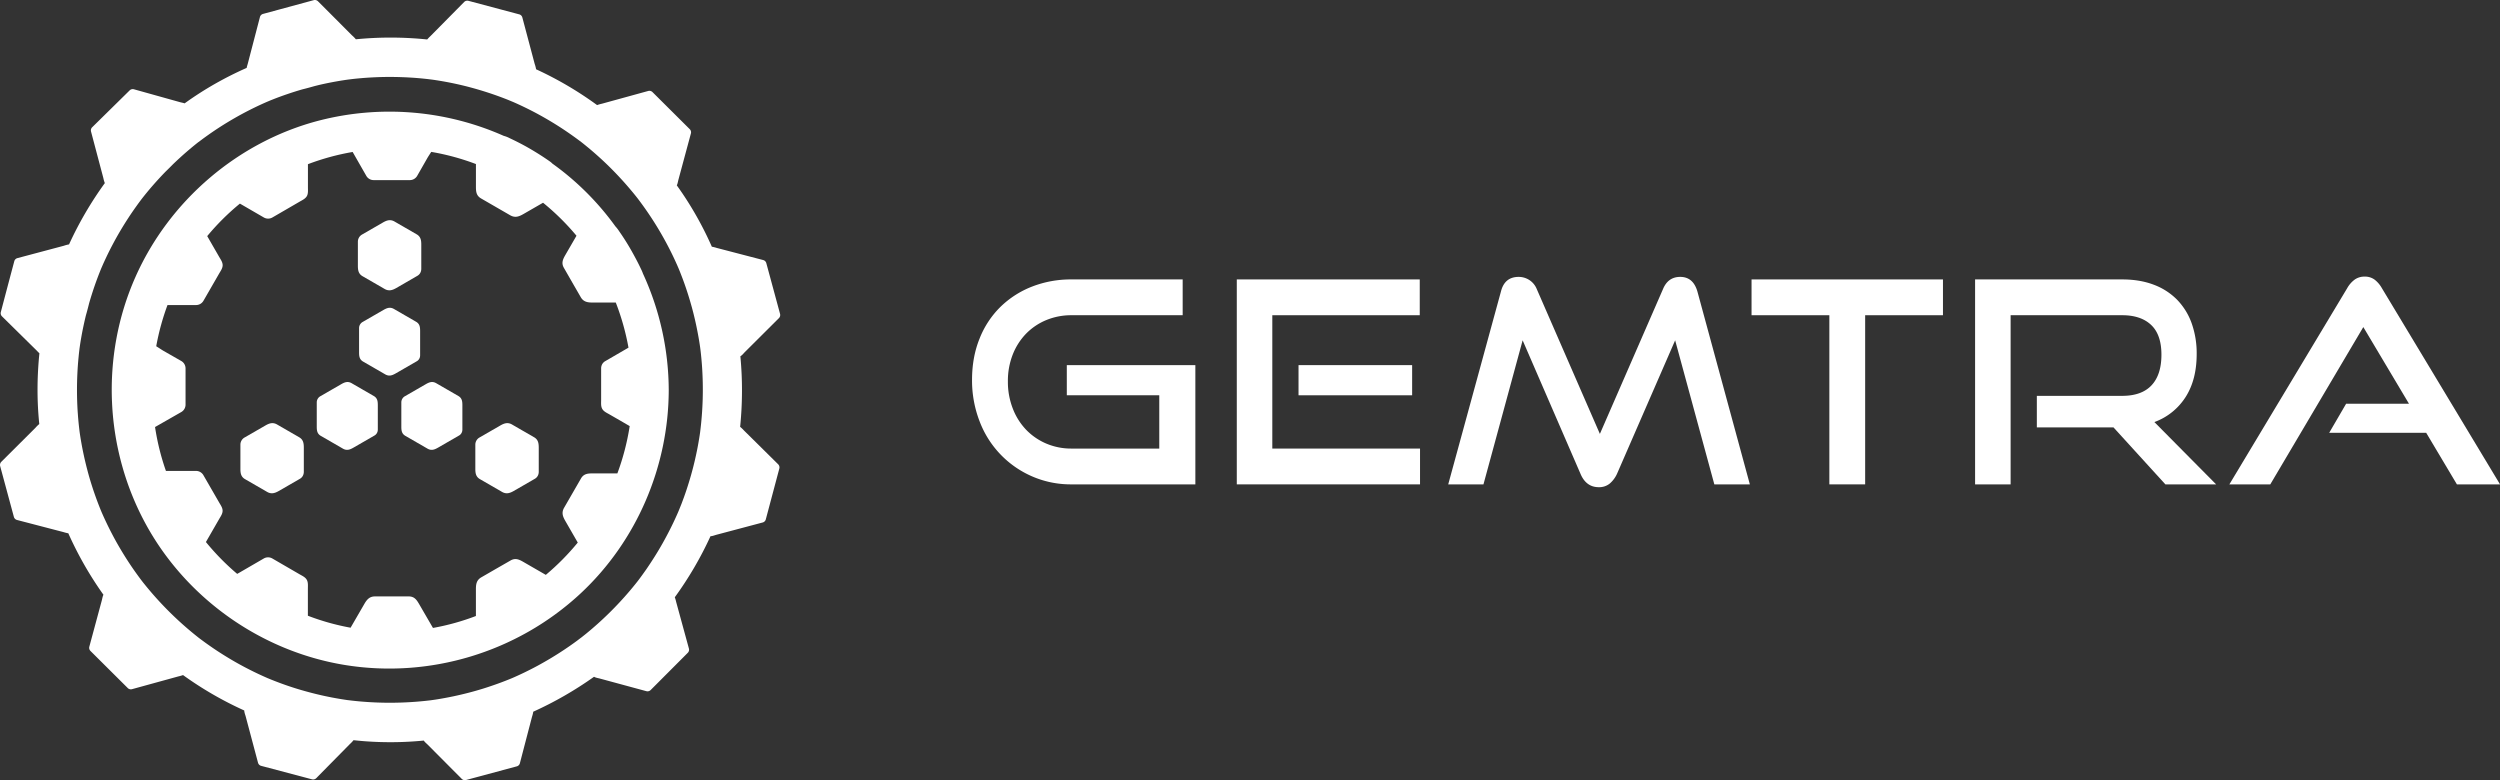 <svg id="Laag_1" data-name="Laag 1" xmlns="http://www.w3.org/2000/svg" viewBox="0 0 2660.46 830.28"><rect x="0" y="0" width="2660.46" height="830.28" fill="#333333" stroke="none"/><defs><style>.cls-1{fill:#FFFFFF;}</style></defs><title>Tekengebied 1</title><path class="cls-1" d="M446.82,380.16a8.21,8.21,0,0,0,.27-2.1l0-25.71c0-4-.28-7.62-4.3-9.94l-11.91-6.88-11.6-6.7c-4.16-2.4-7.47-1.09-11.18,1q-11.13,6.42-22.27,12.84a7.54,7.54,0,0,0-3.71,6.48l0,25.71c0,4.05.29,7.63,4.3,9.94l11.92,6.88,11.6,6.7c4.16,2.4,7.47,1.1,11.18-1l22.25-12.84A7,7,0,0,0,446.82,380.16Z"/><path class="cls-1" d="M385.79,293.92l11.92,6.88,11.6,6.7c4.56,2.63,8.35,1.32,12.44-1L444,293.62a8.08,8.08,0,0,0,4-5.12,9.35,9.35,0,0,0,.32-2.44l0-25.71c0-4.48-.5-8.47-4.92-11l-11.91-6.88-11.6-6.7c-4.56-2.63-8.35-1.31-12.44,1.05l-22.27,12.84a8.77,8.77,0,0,0-4.33,7.55l0,25.71C380.88,287.39,381.38,291.37,385.79,293.92Z"/><path class="cls-1" d="M568.4,465.33l-11.92-6.88-11.6-6.7c-4.56-2.63-8.35-1.31-12.44,1.05l-22.27,12.84a8.77,8.77,0,0,0-4.33,7.55l0,25.71c0,4.49.51,8.47,4.92,11l11.92,6.88,11.6,6.7c4.56,2.63,8.35,1.32,12.44-1L569,509.62a8.05,8.05,0,0,0,4-5.08,9.24,9.24,0,0,0,.33-2.48l0-25.71C573.31,471.87,572.81,467.88,568.4,465.33Z"/><path class="cls-1" d="M318.39,465.33l-11.91-6.88-11.6-6.7c-4.56-2.63-8.35-1.31-12.44,1.05l-22.27,12.84a8.77,8.77,0,0,0-4.33,7.55l0,25.71c0,4.49.51,8.47,4.92,11l11.92,6.88,11.6,6.7c4.56,2.63,8.35,1.32,12.44-1L319,509.62a8.07,8.07,0,0,0,4-5.12,9.35,9.35,0,0,0,.32-2.44l0-25.71C323.31,471.87,322.81,467.88,318.39,465.33Z"/><path class="cls-1" d="M397.76,421.41l-11.91-6.88-11.6-6.7c-4.16-2.4-7.47-1.09-11.18,1.05L340.8,421.72a7.51,7.51,0,0,0-3.71,6.47l0,25.72c0,4,.29,7.62,4.3,9.93l11.92,6.88,11.6,6.7c4.16,2.4,7.47,1.1,11.18-1l22.25-12.84a7,7,0,0,0,3.45-4.38,8.15,8.15,0,0,0,.27-2.1l0-25.71C402.06,427.3,401.78,423.73,397.76,421.41Z"/><path class="cls-1" d="M487.76,421.41l-11.91-6.88-11.6-6.7c-4.16-2.4-7.47-1.09-11.18,1.05L430.8,421.72a7.51,7.51,0,0,0-3.71,6.47l0,25.72c0,4,.29,7.62,4.3,9.93l11.92,6.88,11.6,6.7c4.16,2.4,7.47,1.1,11.18-1l22.25-12.84a7,7,0,0,0,3.45-4.38,8.15,8.15,0,0,0,.27-2.1l0-25.71C492.06,427.3,491.78,423.73,487.76,421.41Z"/><path class="cls-1" d="M2534.76,306.66a30.1,30.1,0,0,0-7.65-9,17.17,17.17,0,0,0-10.65-3.3,17.83,17.83,0,0,0-10.8,3.3,29.1,29.1,0,0,0-7.8,9l-125.4,208.8H2416l99-167.4,48.6,81.6h-66.9l-18,30.9h103.2l32.7,54.9h45.9Z"/><path class="cls-1" d="M2325.82,422.61q11.83-18.45,11.85-45.75a95.22,95.22,0,0,0-5.4-33,69.3,69.3,0,0,0-15.6-25.05,68.56,68.56,0,0,0-24.9-15.9q-14.71-5.55-33.31-5.55h-156.6v218.1h37.81v-180h118.79q19.8,0,30.75,10.35t10.95,31.65q0,21.32-10.5,32.55t-31.2,11.25h-90.89v33.6h81.6l55.19,60.6h54l-65.69-66.3A66.31,66.31,0,0,0,2325.82,422.61Z"/><polygon class="cls-1" points="1863.97 335.46 1946.77 335.46 1946.77 515.46 1984.87 515.46 1984.87 335.46 2067.67 335.46 2067.67 297.36 1863.97 297.36 1863.97 335.46"/><path class="cls-1" d="M1788.07,294.66q-12.9,0-18.3,12.9l-67.2,154.2-67.2-154.2a20.55,20.55,0,0,0-7.95-9.6,20.85,20.85,0,0,0-11.25-3.3q-15,0-18.9,15.6l-56.1,205.2h37.5l41.7-153.3,61.5,141.9q6,14.4,19.5,14.4a17.81,17.81,0,0,0,11.55-3.75,29.93,29.93,0,0,0,7.95-10.65l61.8-141.9,41.7,153.3h37.8l-55.8-205.2Q1801.87,294.68,1788.07,294.66Z"/><polygon class="cls-1" points="1353.97 335.46 1510.87 335.46 1510.87 297.36 1316.17 297.36 1316.17 515.46 1511.17 515.46 1511.17 477.36 1353.97 477.36 1353.97 335.46"/><rect class="cls-1" x="1381.87" y="388.56" width="120.9" height="32.1"/><path class="cls-1" d="M1135.28,420.66h98.4v56.7h-93.3a67.46,67.46,0,0,1-27.15-5.4,64.94,64.94,0,0,1-21.45-14.85,67.78,67.78,0,0,1-14.1-22.65,78.19,78.19,0,0,1-5.1-28.5,76.75,76.75,0,0,1,5.1-28.5,67.06,67.06,0,0,1,14.1-22.2,64.47,64.47,0,0,1,21.45-14.55,69.31,69.31,0,0,1,27.15-5.25h118.2v-38.1h-118.2a113.64,113.64,0,0,0-42.15,7.65,99.91,99.91,0,0,0-33.6,21.6,97.13,97.13,0,0,0-22.2,33.75q-8,19.8-8,43.8a120.36,120.36,0,0,0,8,44.1,103.83,103.83,0,0,0,55.8,58.65,103.12,103.12,0,0,0,42.15,8.55h131.7V388.56h-136.8Z"/><path class="cls-1" d="M792.67,374.66l36.26-36.13a4.71,4.71,0,0,0,1.19-4.52Q822.8,307,815.49,280a4.67,4.67,0,0,0-3.25-3.25l-30.67-8-18.86-4.92a38.45,38.45,0,0,0-5.18-1.29,363.82,363.82,0,0,0-31.23-56.6c-2-2.93-4-5.81-6.06-8.68.91-1.76,1.23-4.17,1.68-5.83q6.66-24.71,13.33-49.41a4.69,4.69,0,0,0-1.2-4.52L694.36,98a4.69,4.69,0,0,0-4.52-1.2l-30.55,8.41-18.79,5.17a37.55,37.55,0,0,0-5.07,1.46,378.31,378.31,0,0,0-64.94-38.13A32.7,32.7,0,0,0,569,68q-6.57-24.73-13.15-49.47a4.64,4.64,0,0,0-3.24-3.24L498.5.88A4.68,4.68,0,0,0,494,2.07L471.72,24.63Q464.86,31.56,458,38.5A47,47,0,0,0,454.6,42a378.33,378.33,0,0,0-75.91-.19,33.61,33.61,0,0,0-4.13-4.2Q356.49,19.47,338.4,1.36a4.68,4.68,0,0,0-4.52-1.2l-54,14.66a4.66,4.66,0,0,0-3.24,3.25l-8,30.67q-2.46,9.42-4.91,18.86c-.38,1.47-1,3.07-1.22,4.65q-16.89,7.45-33.05,16.59a360.91,360.91,0,0,0-33,21.16c-1.57-.57-3.39-.86-4.71-1.23L142.48,95a4.69,4.69,0,0,0-4.52,1.2L98.07,135.46A4.71,4.71,0,0,0,96.88,140q4.05,15.32,8.11,30.64,2.51,9.42,5,18.84a31.24,31.24,0,0,0,1.56,5.37,383.15,383.15,0,0,0-38.07,65.23,36.12,36.12,0,0,0-5.57,1.46L18.45,274.71A4.65,4.65,0,0,0,15.2,278Q8,305,.88,332.09a4.66,4.66,0,0,0,1.19,4.52l22.57,22.24,13.89,13.68c1.09,1.07,2.18,2.37,3.41,3.38a387.3,387.3,0,0,0-2,38.93v0q0,18.3,1.86,36.41a35,35,0,0,0-4.15,4.09L1.36,491.5A4.69,4.69,0,0,0,.16,496l14.61,54.06A4.68,4.68,0,0,0,18,553.32l30.67,8,18.86,4.92a39.46,39.46,0,0,0,5.17,1.29,379.24,379.24,0,0,0,37.38,65.4c-.91,1.76-1.24,4.18-1.69,5.84q-6.66,24.72-13.33,49.42a4.71,4.71,0,0,0,1.19,4.52q19.84,19.75,39.7,39.5a4.68,4.68,0,0,0,4.52,1.2L171,725l18.79-5.17a40.06,40.06,0,0,0,5-1.42,375.65,375.65,0,0,0,65.15,37.67c0,2,1,4.47,1.49,6.21l13.17,49.46a4.67,4.67,0,0,0,3.25,3.24L332,829.34a4.69,4.69,0,0,0,4.52-1.2l22.24-22.56,13.69-13.88a35.47,35.47,0,0,0,3.79-4c3.1.33,6.2.64,9.31.9a364.06,364.06,0,0,0,65.44-.5c1.06,1.72,3.06,3.25,4.3,4.5l36.11,36.28a4.69,4.69,0,0,0,4.52,1.2L550,815.53a4.63,4.63,0,0,0,3.24-3.24q4-15.33,8-30.67,2.47-9.42,4.93-18.86a33.54,33.54,0,0,0,1.32-5.38,386.91,386.91,0,0,0,64.69-37.18c1.77,1.11,4.48,1.44,6.29,1.94l49.4,13.4a4.69,4.69,0,0,0,4.52-1.2l39.55-39.64a4.69,4.69,0,0,0,1.19-4.52l-8.37-30.57q-2.57-9.39-5.14-18.8a36,36,0,0,0-1.52-5.2,378.23,378.23,0,0,0,38-65c2.05,0,4.44-1,6.17-1.48L811.7,556a4.64,4.64,0,0,0,3.24-3.24l14.4-54.12a4.69,4.69,0,0,0-1.2-4.52L805.6,471.82l-13.87-13.7a33.43,33.43,0,0,0-4.09-3.89,383.75,383.75,0,0,0,.25-75.09C789.72,378.14,791.35,376,792.67,374.66ZM721.6,284.49c-.85-2-.47-1.11,0,0Zm-613.38,0ZM721.55,545.32Zm23.58-86,0,.16c-.17,1.26-.36,2.52-.55,3.78-.41,2.71-.87,5.4-1.34,8.1-1,5.81-2.21,11.58-3.52,17.33-2.49,10.95-5.57,21.76-9.09,32.42-1.68,5.08-3.51,10.11-5.41,15.1-1,2.49-2,5-3,7.43l-.18.44c-.62,1.45-1.25,2.88-1.89,4.32-4.48,10.07-9.48,19.91-14.88,29.52S694,596.8,687.81,605.82c-3,4.27-6,8.46-9.17,12.6l0,0c-.8,1-1.62,2.06-2.44,3.08-1.91,2.39-3.87,4.74-5.84,7.08a356.53,356.53,0,0,1-46.68,45.83c-1.47,1.2-3,2.37-4.44,3.54-.79.59-4,3-4.78,3.63-4.57,3.39-9.24,6.65-14,9.82-9.13,6.1-18.57,11.74-28.22,17-4.65,2.52-9.37,4.91-14.13,7.22-2.38,1.16-4.79,2.28-7.2,3.38-1.2.56-2.42,1.09-3.63,1.63-.48.22-1.71.75-2.62,1.14-9.77,4.06-19.74,7.65-29.83,10.82-10.74,3.37-21.66,6.16-32.67,8.49q-8,1.68-16.09,3c-1.94.32-3.87.61-5.81.88l-2.21.3c-1.83.22-3.66.42-5.49.62a359.36,359.36,0,0,1-69.8.54c-2.75-.24-5.51-.54-8.26-.84l-4.1-.49-.14,0c-5.78-.81-11.54-1.79-17.28-2.89-11.07-2.12-22-4.83-32.86-8s-21.23-6.84-31.58-11l-3.19-1.31-.39-.16c-2.43-1.05-4.86-2.14-7.27-3.25-5.22-2.39-10.36-4.93-15.45-7.57-9.76-5.06-19.25-10.63-28.49-16.57-4.42-2.84-8.76-5.81-13.05-8.84-2.15-1.52-4.26-3.07-6.37-4.64-1-.71-1.92-1.44-2.88-2.16l-1.2-.95a355.83,355.83,0,0,1-47.35-45.14c-3.45-3.94-6.8-8-10.08-12.07l-1.53-1.95c-.32-.41-.63-.81-.81-1.06-1.86-2.43-3.66-4.91-5.45-7.4-6.4-8.9-12.34-18.13-17.88-27.58s-10.65-19.3-15.31-29.27c-1.13-2.41-2.21-4.83-3.28-7.26l-.73-1.7c-.25-.62-.51-1.24-.77-1.86-2.18-5.36-4.21-10.77-6.13-16.23q-4.12-11.72-7.37-23.71c-.14-.52-.27-1.05-.41-1.57a360.39,360.39,0,0,1-8.3-40.35c-.06-.36-.1-.73-.16-1.09v-.14c-.3-2.28-.55-4.57-.8-6.86-.44-4.14-.79-8.28-1.09-12.43-.61-8.39-.87-16.81-.88-25.22q0-17.49,1.7-34.9c.26-2.75.57-5.5.9-8.24,0-.34.12-.94.19-1.52.12-.81.23-1.62.35-2.44.86-5.86,1.91-11.69,3.06-17.49,1-4.84,2.06-9.65,3.23-14.44.28-1,.57-2,.85-3,.93-3.34,1.8-6.7,2.64-10.08A358.25,358.25,0,0,1,107.57,286l.2-.48c.44-1,.88-2,1.33-3.06,1.07-2.43,2.18-4.84,3.3-7.25,2.43-5.19,5-10.32,7.69-15.39,5.13-9.71,10.76-19.15,16.77-28.35,2.87-4.4,5.87-8.71,8.94-13,1.53-2.13,3.1-4.24,4.68-6.34l.5-.66c.89-1.13,1.77-2.25,2.66-3.36,6.83-8.53,14.09-16.7,21.67-24.56.4-.42.81-.82,1.21-1.23l0,0q3.88-3.75,7.66-7.61,7.28-7,14.92-13.6c4-3.43,8-6.74,12.15-10l.07,0c1-.75,2-1.5,3-2.24,2.45-1.84,4.94-3.63,7.44-5.4a354.71,354.71,0,0,1,57.13-32.78q2.52-1.14,5.06-2.25c-.29.15,4.7-2,5.82-2.4,5.37-2.15,10.81-4.14,16.28-6q7.79-2.67,15.68-4.94l3.25-.82c3.16-.81,6.31-1.68,9.44-2.58,1.32-.33,2.63-.67,3.95-1,10.32-2.47,20.75-4.4,31.25-5.92,1-.12,5.2-.66,6.25-.77,2.75-.31,5.51-.57,8.27-.81,6-.53,12.05-.87,18.09-1.1,11.7-.43,23.42-.23,35.11.48,5.54.33,11.07.83,16.59,1.43,1.05.11,5.26.64,6.27.76q3.62.51,7.21,1.1,16.53,2.7,32.73,7l.73.2q16.06,4.31,31.69,10.08c2.5.93,5,1.89,7.47,2.87.93.37,4.56,1.89,5.57,2.3q6.92,3,13.7,6.32c9.9,4.81,19.54,10.13,28.94,15.84s18.44,11.85,27.24,18.37l3,2.24.08.06c2.07,1.61,4.1,3.26,6.13,4.93,4.4,3.59,8.69,7.32,12.9,11.12,8.11,7.32,15.83,15,23.23,23.07,3.56,3.85,7,7.8,10.38,11.81,1.69,2,3.35,4,5,6.07.82,1,1.63,2.05,2.44,3.08h0l.71.94A353.52,353.52,0,0,1,714,268.06c2.37,4.75,4.61,9.56,6.76,14.4.42,1,.83,1.9,1.24,2.85.12.27.22.52.29.7,1.19,2.87,2.32,5.77,3.43,8.67,4,10.44,7.42,21.08,10.4,31.85s5.43,22,7.38,33.1c.48,2.7.9,5.4,1.31,8.11.09.58.17,1.17.25,1.75s.23,1.72.29,2.21c.74,5.95,1.29,11.93,1.72,17.92A358,358,0,0,1,745.13,459.35Z"/><path class="cls-1" d="M682.16,286.32c-3.31-7.05-7-13.93-10.85-20.68s-8-13.24-12.45-19.63a38.2,38.2,0,0,0-4-5.16,293.41,293.41,0,0,0-57-59.26q-4.93-3.85-10-7.48a18.15,18.15,0,0,0-2.69-2.29c-7-4.93-14.21-9.48-21.59-13.77-6.9-4-14-7.63-21.19-11a29.54,29.54,0,0,0-6.33-2.48A300.14,300.14,0,0,0,339.57,128.3c-86.26,22.41-159.41,85.18-195.47,166.54-37.42,84.4-32.85,183.47,11.76,264.22C199.08,637.29,278,692.9,366.13,707.52c90.72,15.05,184.37-13.34,251.65-75.92,59.72-55.56,93.68-135,93.88-216.46A298.86,298.86,0,0,0,684.25,291.2,41.62,41.62,0,0,0,682.16,286.32ZM657,503.78l-25.48,0c-5.4,0-10.15,0-13.28,5.46L609.16,525q-4.42,7.68-8.86,15.36c-3,5.28-1.35,9.41,1.36,14.12l13.19,22.91a259.46,259.46,0,0,1-34,34.38l-23.22-13.39c-4.73-2.74-8.86-5.07-14.35-1.89l-15.69,9-15.34,8.86c-5.23,3-5.8,7.45-5.8,12.82q0,14.19,0,28.37a252.34,252.34,0,0,1-45.69,12.7l-14.4-24.82c-2.71-4.68-5.1-8.72-11.39-8.72H399.1c-6,0-8.75,3.48-11.45,8.14L373.09,668a254.91,254.91,0,0,1-45.45-12.74q0-7.77,0-15.54,0-6.66,0-13.32c0-3.12.41-6.68-1.23-9.48s-4.84-4.17-7.5-5.71l-11.55-6.7-17.55-10.18a9.11,9.11,0,0,0-9.09,0l-26.41,15.32c-.61.35-1.25.7-1.91,1.06a260.6,260.6,0,0,1-33.27-33.89l7.42-12.89,6.65-11.55c1.55-2.7,3.69-5.59,3.69-8.83s-2.14-6.12-3.69-8.82l-6.66-11.56-10.13-17.56a9,9,0,0,0-7.77-4.46l-32.06,0A256.26,256.26,0,0,1,165,454.44l28-16a9.05,9.05,0,0,0,4.46-7.77V392a9.05,9.05,0,0,0-4.46-7.77l-19-10.86c-2.14-1.23-4.84-3.13-7.75-4.9a259.09,259.09,0,0,1,12-43.84h30.45a9.05,9.05,0,0,0,7.77-4.46l10.12-17.57,6.66-11.56c1.56-2.7,3.7-5.59,3.7-8.82s-2.14-6.13-3.69-8.82l-6.65-11.55-6.09-10.59a256.68,256.68,0,0,1,34.79-34.59l25.47,14.77a9.11,9.11,0,0,0,9.09,0l17.55-10.18,11.54-6.7c2.67-1.54,5.89-3,7.51-5.71s1.23-6.36,1.23-9.48q0-6.66,0-13.32V174.73a255.51,255.51,0,0,1,47.59-13q7.27,12.75,14.56,25.48a9,9,0,0,0,7.77,4.46h38.53a9,9,0,0,0,7.77-4.46l10.86-19c1.05-1.85,2.61-4.11,4.15-6.57a253.4,253.4,0,0,1,47.55,12.94q0,11.66,0,23.31c0,5.41,0,10.16,5.46,13.29l15.68,9.06,15.34,8.86c5.28,3,9.41,1.36,14.12-1.35l20.83-12a258.9,258.9,0,0,1,35.58,35.12L602,270.73c-2.72,4.74-5.06,8.87-1.88,14.37l9,15.7q4.44,7.68,8.86,15.36c3,5.22,7.44,5.8,12.81,5.8l24.52,0a260.86,260.86,0,0,1,13.52,48l-24.65,14.31a8.72,8.72,0,0,0-3.64,3.88.61.61,0,0,0-.05.12c-.07.15-.12.3-.18.45a9.28,9.28,0,0,0-.59,3.33v33.67c0,3.12-.41,6.69,1.23,9.5s4.83,4.15,7.48,5.69L660,447.57l10.11,5.88A258.74,258.74,0,0,1,657,503.78Z"/></svg>